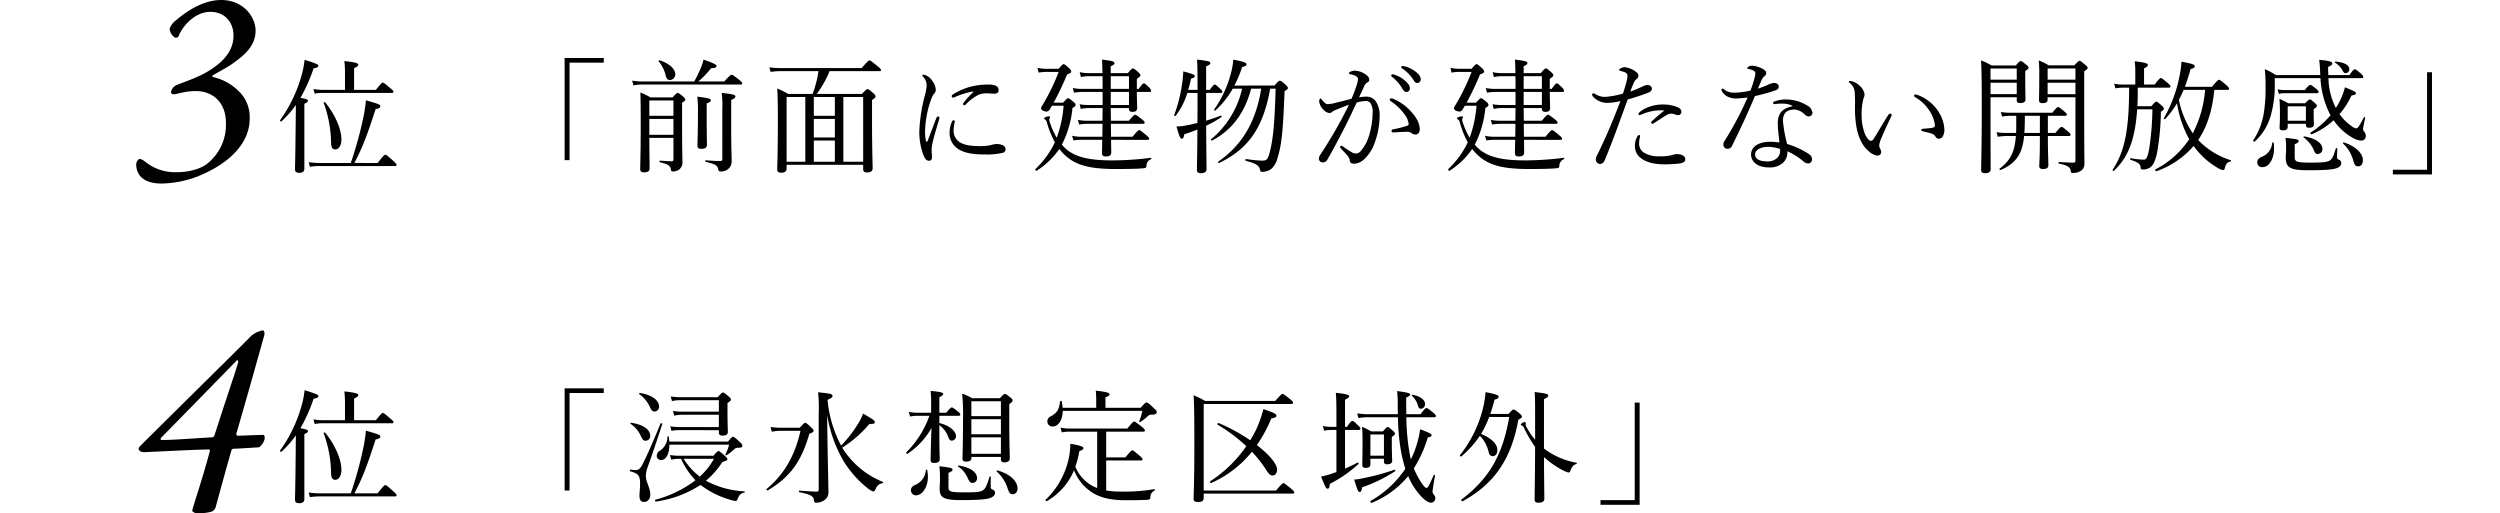 <svg xmlns="http://www.w3.org/2000/svg" width="705" height="144.771" viewBox="0 0 705 144.771">
  <g id="_20250124_img3_ranking_pc" data-name="20250124_img3_ranking_pc" transform="translate(-2291 -2014.2)">
    <g id="グループ_44" data-name="グループ 44" transform="translate(12)">
      <g id="グループ_42" data-name="グループ 42">
        <path id="パス_297" data-name="パス 297" d="M60.074,458.865c0,4.636-3.724,7.3-6.916,9.576-1.6,1.065-3.269,1.9-4.94,2.888-.305.153-.608.456-.077.609a14.972,14.972,0,0,1,8.133,5.016,10.106,10.106,0,0,1,2.128,6.84c0,6.156-4.864,12.237-14.745,16.189a29.89,29.89,0,0,1-10.108,1.976c-4.181,0-7.144-1.672-7.144-5.548.151-.684.531-1.292.911-1.368.153-.076.76.076,1.521.684a13.459,13.459,0,0,0,8.892,3.04c2.964,0,6.536-.684,8.741-2.432a13.994,13.994,0,0,0,5.244-11.4c0-6.384-4.257-9.044-8.361-9.044a16.517,16.517,0,0,0-4.1.456c-.608.076-1.748.456-2.2.456-.532,0-.836-.3-.836-.608a2.715,2.715,0,0,1,1.52-1.976c1.14-.532,4.332-1.52,7.524-3.117,6.156-3.268,8.589-6.916,8.589-10.868,0-3.648-2.356-6.688-6.537-6.688-4.256,0-7.752,3.8-8.968,6.916a1.023,1.023,0,0,1-.912.38,3.239,3.239,0,0,1-1.6-2.584,5.217,5.217,0,0,1,1.824-2.356c2.128-1.825,7.144-5.7,12.692-5.7,6.385,0,9.729,4.865,9.729,8.665" transform="translate(2291 1564)"/>
        <path id="パス_298" data-name="パス 298" d="M73.83,497.721c0,.833-.451,1.215-1.458,1.215-.9,0-1.18-.312-1.18-1.076,0-.729.1-3.194.173-11.282.035-2.291.035-4.548.07-6.769a28.653,28.653,0,0,1-4.062,4.616c-.138.139-.52-.173-.382-.347A40.317,40.317,0,0,0,73,471.616a26.425,26.425,0,0,0,.9-4.548c3.228,1.007,3.887,1.32,3.887,1.667,0,.382-.382.59-1.353.729a45.446,45.446,0,0,1-3.715,8.331c1.805.347,2.118.486,2.118.833,0,.243-.174.452-1.007.833Zm20.655-1.562c1.7-2.153,1.944-2.326,2.152-2.326.278,0,.521.173,2.222,1.7.8.729.972.937.972,1.145,0,.243-.105.347-.451.347H78.03a17.565,17.565,0,0,0-2.638.209l-.347-1.319a18.367,18.367,0,0,0,2.916.243h8.956A105.452,105.452,0,0,0,90.7,482.134c.243-1.458.416-2.707.486-3.645,3.679,1.042,4.061,1.216,4.061,1.632,0,.451-.277.625-1.319.833-2.291,7.047-3.541,10.553-6,15.2ZM94,475.539c1.492-1.875,1.736-2.048,1.944-2.048.243,0,.486.173,2.117,1.562.729.59.9.8.9,1.007s-.1.347-.452.347H79.072a10.711,10.711,0,0,0-2.326.208L76.4,475.3a15.03,15.03,0,0,0,2.673.243h6.213v-4.513a28.9,28.9,0,0,0-.173-3.61c3.506.381,3.923.659,3.923,1.076,0,.243-.278.521-1.181.937v6.11ZM81.363,490.4a33.978,33.978,0,0,0-2.083-11.178c-.069-.173.312-.312.416-.173,2.813,3.436,4.583,7.6,4.583,10.483,0,1.632-.694,2.812-1.736,2.812-.8,0-1.145-.521-1.18-1.944" transform="translate(2291 1564)"/>
        <path id="パス_299" data-name="パス 299" d="M158.26,467.867h-9.65V495.36h-1.389V466.548H158.26Z" transform="translate(2291 1564)"/>
        <path id="パス_300" data-name="パス 300" d="M192.249,473.178c1.6-1.771,1.875-1.909,2.083-1.909s.486.138,2.083,1.423c.729.59.9.8.9,1.006,0,.244-.1.348-.451.348H169.13a10.645,10.645,0,0,0-2.5.243l-.347-1.354a16.456,16.456,0,0,0,2.812.243h14.684a37.751,37.751,0,0,0,1.944-4.062,10.4,10.4,0,0,0,.659-2.117c2.43.833,3.68,1.423,3.68,1.77,0,.451-.416.625-1.527.66a26.783,26.783,0,0,1-3.611,3.749Zm-21.141,15.9c.035,4.929.07,7.047.07,8.609,0,.763-.486,1.111-1.493,1.111-.833,0-1.145-.278-1.145-.937,0-1.632.138-4.27.138-11.734,0-5.138,0-7.463-.1-9.824a15.058,15.058,0,0,1,2.812,1.354h6.283c1.042-1.111,1.215-1.25,1.423-1.25.244,0,.452.139,1.528,1.007.486.451.625.659.625.868,0,.243-.174.416-.9.9V483.7c0,9.755.1,11.074.1,12.185a2.422,2.422,0,0,1-.937,2.117,3.017,3.017,0,0,1-1.805.555c-.347,0-.451-.138-.521-.589-.174-.938-.521-1.424-3.089-2.014-.174-.035-.174-.451,0-.451,1.666.1,2.6.174,3.332.174.347,0,.486-.174.486-.625v-5.971Zm6.8-10.553h-6.8v4.339h6.8Zm-6.8,9.685h6.8V483.73h-6.8Zm4.617-16.7a9.391,9.391,0,0,0-1.978-3.991c-.1-.139.1-.382.277-.313,2.777.9,4.409,2.465,4.409,3.957a1.575,1.575,0,0,1-1.493,1.6c-.66,0-.972-.312-1.215-1.25m11.56,10.831c0,5.208.069,7.846.069,8.644,0,.833-.52,1.18-1.562,1.18-.868,0-1.111-.208-1.111-1.041,0-.764.139-3.333.139-9.026a37.656,37.656,0,0,0-.173-4.652c3.263.417,3.818.591,3.818,1.042,0,.278-.277.521-1.18.9Zm6.908,4.166c0,4.929.139,7.637.139,9.234a2.725,2.725,0,0,1-.868,2.013,3.077,3.077,0,0,1-2.187.8c-.556,0-.625-.1-.764-.729-.174-.867-.659-1.353-3.506-1.978-.173-.035-.173-.451,0-.451,1.84.138,3.124.208,3.957.208.591,0,.729-.139.729-.625V481.092a29.642,29.642,0,0,0-.173-4.686c3.471.382,3.853.521,3.853,1.041,0,.313-.243.556-1.18.938Z" transform="translate(2291 1564)"/>
        <path id="パス_301" data-name="パス 301" d="M209.819,496.679v1.007c0,.833-.451,1.215-1.527,1.215-.8,0-1.111-.312-1.111-.972,0-1.423.173-4.166.173-13.816,0-4.721-.034-6.422-.173-8.956a25,25,0,0,1,3.055,1.527h6.908a29.13,29.13,0,0,0,1.666-6.422H208.257a20.551,20.551,0,0,0-2.951.209l-.347-1.285a21.976,21.976,0,0,0,3.333.208h22.7c1.735-2.013,1.978-2.152,2.186-2.152.243,0,.486.139,2.257,1.6.833.659,1.007.9,1.007,1.111s-.139.312-.487.312H221.934a28.5,28.5,0,0,1-3.61,6.422h12.74c1.181-1.25,1.353-1.354,1.562-1.354.243,0,.416.07,1.6,1.111.555.451.659.695.659.9,0,.312-.1.521-.971,1.041v5.242c0,8.748.173,12.74.173,13.99,0,.8-.521,1.214-1.528,1.214-.833,0-1.145-.277-1.145-.971v-1.181Zm5.277-19.127H209.82v18.259H215.1Zm2.4,5.311h5.936v-5.311h-5.936Zm0,6.11h5.936v-5.242h-5.936Zm0,6.838h5.936V489.84h-5.936Zm8.331,0h5.588V477.552h-5.588Z" transform="translate(2291 1564)"/>
        <path id="パス_302" data-name="パス 302" d="M252.521,483.037a.445.445,0,0,1,.417.382,1.575,1.575,0,0,1-.07.347c-.833,2.777-1.493,4.964-1.8,6.318a10.537,10.537,0,0,0-.347,2.222c0,.624.1,1.77.1,2.256,0,.694-.381.972-.834.972-.624,0-1.076-.382-1.6-1.632a18.988,18.988,0,0,1-1.146-6.561,46.032,46.032,0,0,1,1.563-10.205,14.809,14.809,0,0,0,.52-2.847,3.536,3.536,0,0,0-1.041-2.465.466.466,0,0,1-.174-.347c0-.139.139-.243.313-.243a3.929,3.929,0,0,1,2.534,1.84,4.45,4.45,0,0,1,.938,2.395,1.532,1.532,0,0,1-.487,1.146,5.413,5.413,0,0,0-.8,1.527,28.49,28.49,0,0,0-1.735,8.957,11.607,11.607,0,0,0,.243,2.811c.034.174.139.243.243.243.07,0,.173-.069.243-.243.8-2.048,1.631-4.3,2.464-6.456.1-.313.279-.417.452-.417m3.958,1.423c.138-.243.243-.347.416-.347.209,0,.381.1.381.312a11.685,11.685,0,0,0-.346,2.291,3.926,3.926,0,0,0,1.284,3.264c1.423,1.215,3.923,1.423,5.936,1.423a16.294,16.294,0,0,0,2.464-.139,9.937,9.937,0,0,0,1.286-.278,5.483,5.483,0,0,1,1.318-.173,5.1,5.1,0,0,1,1.424.277,1.364,1.364,0,0,1,.937,1.181,1.037,1.037,0,0,1-.868,1.041,19.313,19.313,0,0,1-4.825.452c-2.881,0-6.283-.209-8.366-2.083a5.3,5.3,0,0,1-1.736-4.062,7.765,7.765,0,0,1,.7-3.159m5.692-8.435a23.725,23.725,0,0,0-4.859,1.527,1.5,1.5,0,0,1-.521.174.393.393,0,0,1-.417-.382c0-.243.139-.382.417-.555a18.371,18.371,0,0,1,4.686-2.083,19.878,19.878,0,0,1,5.242-.66c2.4,0,2.881.764,2.881,1.527,0,.869-.486,1.042-1.388,1.042-.486,0-1.424-.1-1.979-.1a5.935,5.935,0,0,0-2.222.382,13.8,13.8,0,0,0-3.68,2.777.529.529,0,0,1-.416.208.408.408,0,0,1-.348-.312.646.646,0,0,1,.209-.452,28.554,28.554,0,0,1,2.638-2.916c.105-.1.069-.243-.243-.173" transform="translate(2291 1564)"/>
        <path id="パス_303" data-name="パス 303" d="M287.8,479.149c1.007-1.111,1.215-1.25,1.423-1.25s.417.139,1.528,1.042c.486.382.555.659.555.867,0,.278-.208.486-.868.833a28.562,28.562,0,0,1-2.985,10.345,10.1,10.1,0,0,0,1.632,1.6c2.4,1.8,5.8,2.846,12.6,2.846a88.267,88.267,0,0,0,10.865-.729c.173-.034.173.278.035.382a2.032,2.032,0,0,0-1.285,1.91c-.034.451-.173.59-.868.659-1.8.174-5.241.209-7.775.209-7.777,0-11.387-1.25-14.129-3.715a12.132,12.132,0,0,1-1.8-1.944,22.134,22.134,0,0,1-6.387,6.145c-.208.138-.521-.313-.347-.486a25.435,25.435,0,0,0,5.484-7.534,25.86,25.86,0,0,1-2.256-5.623,1.371,1.371,0,0,0-.451-.764c-.209-.138-.347-.312-.347-.416,0-.209.971-.521,1.388-.521.208,0,.313.1.313.243s-.243.486-.243.694a5.506,5.506,0,0,0,.381,1.354,20.91,20.91,0,0,0,1.736,3.749,34.2,34.2,0,0,0,1.944-9.026h-3.3c-.174.313-.382.625-.555.938-.313.52-.521.694-.937.694-.694,0-1.562-.382-1.562-.9a1.48,1.48,0,0,1,.312-.763,60.076,60.076,0,0,0,4.651-9.511h-3.193a12.074,12.074,0,0,0-2.465.208l-.312-1.354a12.807,12.807,0,0,0,2.742.277h3.194c1.006-1.145,1.215-1.319,1.423-1.319.243,0,.417.139,1.563,1.146.485.521.589.729.589.937,0,.278-.208.452-1.18.834a80.643,80.643,0,0,1-3.783,7.949Zm13.434,1.527c0,.59.035,2.187.035,3.576h5.069c1.284-1.528,1.561-1.7,1.77-1.7s.485.173,1.909,1.284c.625.486.764.7.764.937s-.105.347-.451.347h-9.061c0,.869,0,1.736.035,2.639v1.006h6.075c1.388-1.7,1.666-1.874,1.875-1.874s.485.173,1.978,1.423c.694.555.833.764.833.972,0,.243-.1.347-.451.347H301.333c0,1.805.036,2.951.036,3.541,0,.8-.487,1.146-1.458,1.146-.9,0-1.146-.244-1.146-1.077,0-.52.034-1.6.069-3.61H293a12.966,12.966,0,0,0-2.291.174l-.381-1.319a11.985,11.985,0,0,0,2.637.277h5.9c0-1.214.035-2.43.035-3.645h-4.409a12.16,12.16,0,0,0-2.153.209l-.382-1.319a13.878,13.878,0,0,0,2.535.243H298.9c0-1.6.034-2.6.034-3.576h-3.957a9.785,9.785,0,0,0-2.187.243l-.347-1.319a13.287,13.287,0,0,0,2.465.208h4.026v-3.679h-5.623a14.988,14.988,0,0,0-2.431.208l-.346-1.319a13.09,13.09,0,0,0,2.777.243h5.623c0-1.181,0-2.395-.034-3.576h-3.819a10.861,10.861,0,0,0-2.256.244l-.347-1.389a10.467,10.467,0,0,0,2.568.278H298.9c-.035-1.8-.07-2.847-.139-3.819,3.02.382,3.506.521,3.506,1.041,0,.243-.1.417-1.042.833v1.945h4.825c1.007-1.181,1.216-1.32,1.424-1.32.243,0,.451.1,1.458,1.007.556.486.659.729.659.937s-.1.347-1.007,1.007v2.812h.556c.972-1.389,1.25-1.562,1.458-1.562s.417.173,1.458,1.18a1.51,1.51,0,0,1,.556.937c0,.209-.105.313-.451.313h-3.577c.036,2.673.1,4.027.1,4.478,0,.8-.451,1.145-1.284,1.145-.764,0-1.042-.278-1.042-.972v-.1Zm5.138-8.991h-5.138v3.576h5.138Zm0,4.444h-5.138v3.68h5.138Z" transform="translate(2291 1564)"/>
        <path id="パス_304" data-name="パス 304" d="M328.137,484.218c1.423-.417,2.812-.9,4.131-1.424.208-.069.313.347.139.451a28.085,28.085,0,0,1-4.27,2.4c.036,7.324.105,10.83.105,12.149,0,.834-.486,1.25-1.6,1.25-.834,0-1.111-.312-1.111-.972,0-1.249.1-4.478.139-11.351-1.18.486-2.4.937-3.714,1.354-.139.972-.348,1.25-.66,1.25-.416,0-.729-.556-1.528-3.472a13.755,13.755,0,0,0,2.326-.208c1.146-.209,2.361-.452,3.576-.764.035-2.326.035-5,.035-8.088v-.382h-2.882a20.309,20.309,0,0,1-3.263,6.422c-.138.173-.52.035-.451-.173a40.628,40.628,0,0,0,2.222-8.679,30.331,30.331,0,0,0,.346-3.645c2.4.625,3.264.937,3.264,1.354,0,.278-.209.451-1.076.694-.209,1.042-.486,2.118-.8,3.159h2.639c0-5.728-.035-7.186-.139-8.54,3.437.417,3.749.556,3.749,1.007,0,.278-.209.486-1.181.9v6.631h1.007c.972-1.319,1.215-1.493,1.423-1.493s.417.174,1.563,1.215c.416.347.589.59.589.834,0,.208-.1.312-.451.312h-4.131Zm19.267-9.894c1.076-1.215,1.284-1.354,1.492-1.354.243,0,.521.1,1.632,1.111.556.521.659.729.659.972,0,.208-.138.347-.937.868-.416,10.414-.729,15.066-2.048,18.988a5.7,5.7,0,0,1-1.7,2.916,4.138,4.138,0,0,1-2.569.833c-.417,0-.486-.1-.625-.625-.243-1.11-1.007-1.7-3.957-2.464-.243-.07-.174-.556.07-.521a36.963,36.963,0,0,0,4.443.451c1.389,0,1.7-.347,2.256-2.6,1.007-3.819,1.389-9.547,1.6-17.7h-1.528c-2.013,11.351-6.352,17.079-14.406,20.967-.173.1-.416-.278-.242-.382,6.283-4.339,10.552-10.657,12.115-20.585h-2.847c-1.736,6.769-5.416,11.733-11.039,14.649-.138.069-.417-.243-.278-.347a25.948,25.948,0,0,0,8.783-14.3h-2.639a25.266,25.266,0,0,1-4.928,6.179c-.14.1-.417-.173-.313-.313a31.123,31.123,0,0,0,4.616-9.823,18.882,18.882,0,0,0,.764-4.236c2.882.556,3.749.868,3.749,1.32,0,.312-.208.555-1.249.763a31.271,31.271,0,0,1-2.187,5.242Z" transform="translate(2291 1564)"/>
        <path id="パス_305" data-name="パス 305" d="M373.3,477.448a3.215,3.215,0,0,1,2.742,1.423A7.243,7.243,0,0,1,377.054,483a22.33,22.33,0,0,1-1.353,7.359,11.376,11.376,0,0,1-2.708,4.444,4.575,4.575,0,0,1-3.09,1.562c-.8,0-1.146-.208-1.284-.9a2.29,2.29,0,0,0-.521-1.249c-.555-.66-1.18-1.319-2.013-2.187a.469.469,0,0,1-.174-.347c0-.139.174-.382.347-.382a.631.631,0,0,1,.382.173c1.007.7,1.84,1.25,2.742,1.771a2.28,2.28,0,0,0,1.007.243,1.8,1.8,0,0,0,1.32-.66,11.98,11.98,0,0,0,2.464-4.721,23.06,23.06,0,0,0,.9-5.9,4.722,4.722,0,0,0-.591-2.916,1.593,1.593,0,0,0-1.492-.59,9.933,9.933,0,0,0-2.4.416c-1.076,2.222-2.048,4.409-3.089,6.422-1.8,3.507-3.367,6.561-5.242,9.755a1.3,1.3,0,0,1-1.215.694,1.03,1.03,0,0,1-1.111-.972,2.152,2.152,0,0,1,.451-1.284c2.049-3.09,3.923-6.214,5.659-9.408.9-1.7,1.666-3.124,2.361-4.582-1.284.452-2.639,1.007-3.646,1.424a3.816,3.816,0,0,0-1.007.52,1.257,1.257,0,0,1-.867.382,2.331,2.331,0,0,1-1.562-.833,3.889,3.889,0,0,1-1.32-2.43c0-.382.174-.833.348-.833.139,0,.208.069.382.312.625.8,1.145,1.285,1.7,1.285a10.616,10.616,0,0,0,2.5-.452c1.215-.277,2.534-.625,4.2-1.076a38.594,38.594,0,0,0,1.563-4.2,3.988,3.988,0,0,0,.243-1.354c0-.312-.069-.486-.522-.8a4.854,4.854,0,0,0-1.527-.521c-.347-.07-.485-.139-.485-.312s.208-.313.451-.452a3.023,3.023,0,0,1,1.25-.277,5.645,5.645,0,0,1,3.471,1.458,1.445,1.445,0,0,1,.555,1.145c0,.347-.208.59-.659.8a2.37,2.37,0,0,0-.834,1.11c-.416.937-.9,1.944-1.388,3.02a10.862,10.862,0,0,1,2.048-.208m13.817,10.692a1.594,1.594,0,0,1-1.007-.382,1.958,1.958,0,0,0-1.285-.382c-1.111,0-2.326.069-3.922.174a.431.431,0,0,1-.487-.451c0-.209.105-.347.382-.417a30.067,30.067,0,0,0,3.888-.972c.417-.139.556-.243.556-.625a5.64,5.64,0,0,0-1.181-2.673,14.891,14.891,0,0,0-3.818-3.645.717.717,0,0,1-.347-.486c0-.173.208-.347.52-.347a.631.631,0,0,1,.313.07,13.73,13.73,0,0,1,4.859,3.3c1.458,1.528,2.778,3.333,2.778,5.346,0,1.042-.59,1.493-1.249,1.493m-5.868-16.871a7.824,7.824,0,0,1,3.021,1.736c.833.729,1.318,1.354,1.318,2.083a.965.965,0,0,1-.971,1.041q-.677,0-1.146-.937a12.009,12.009,0,0,0-2.916-3.333.537.537,0,0,1-.243-.347.358.358,0,0,1,.382-.347,1.99,1.99,0,0,1,.555.1m3.021-2.326a8.193,8.193,0,0,1,2.776,1.354c.834.59,1.6,1.389,1.6,2.187a.986.986,0,0,1-.937,1.111c-.452,0-.73-.173-1.112-.833a10.586,10.586,0,0,0-3.193-3.263.419.419,0,0,1-.243-.348.348.348,0,0,1,.347-.347,4.585,4.585,0,0,1,.764.139" transform="translate(2291 1564)"/>
        <path id="パス_306" data-name="パス 306" d="M404.24,479.149c1.007-1.111,1.215-1.25,1.423-1.25s.417.139,1.527,1.042c.486.382.556.659.556.867,0,.278-.208.486-.869.833a28.542,28.542,0,0,1-2.985,10.345,10.136,10.136,0,0,0,1.632,1.6c2.4,1.8,5.8,2.846,12.6,2.846a88.3,88.3,0,0,0,10.866-.729c.173-.034.173.278.034.382a2.029,2.029,0,0,0-1.284,1.91c-.035.451-.174.59-.868.659-1.8.174-5.242.209-7.776.209-7.776,0-11.386-1.25-14.129-3.715a12.081,12.081,0,0,1-1.8-1.944,22.151,22.151,0,0,1-6.388,6.145c-.208.138-.521-.313-.347-.486a25.439,25.439,0,0,0,5.485-7.534,25.811,25.811,0,0,1-2.256-5.623,1.377,1.377,0,0,0-.451-.764c-.209-.138-.348-.312-.348-.416,0-.209.972-.521,1.389-.521.208,0,.312.1.312.243s-.243.486-.243.694a5.525,5.525,0,0,0,.382,1.354,20.84,20.84,0,0,0,1.735,3.749,34.119,34.119,0,0,0,1.944-9.026h-3.3c-.174.313-.382.625-.556.938-.313.52-.521.694-.937.694-.694,0-1.562-.382-1.562-.9a1.48,1.48,0,0,1,.312-.763,60.166,60.166,0,0,0,4.652-9.511H399.8a12.056,12.056,0,0,0-2.464.208l-.313-1.354a12.821,12.821,0,0,0,2.742.277h3.2c1.005-1.145,1.214-1.319,1.422-1.319.244,0,.417.139,1.563,1.146.485.521.59.729.59.937,0,.278-.208.452-1.181.834a80.414,80.414,0,0,1-3.783,7.949Zm13.433,1.527c0,.59.035,2.187.035,3.576h5.069c1.284-1.528,1.561-1.7,1.77-1.7s.486.173,1.91,1.284c.625.486.763.7.763.937s-.1.347-.451.347h-9.061c0,.869,0,1.736.036,2.639v1.006h6.074c1.389-1.7,1.667-1.874,1.875-1.874s.485.173,1.978,1.423c.7.555.833.764.833.972,0,.243-.1.347-.451.347H417.778c0,1.805.035,2.951.035,3.541,0,.8-.486,1.146-1.458,1.146-.9,0-1.146-.244-1.146-1.077,0-.52.035-1.6.07-3.61h-5.832a12.958,12.958,0,0,0-2.291.174l-.382-1.319a11.987,11.987,0,0,0,2.638.277h5.9c0-1.214.035-2.43.035-3.645h-4.409a12.149,12.149,0,0,0-2.152.209l-.382-1.319a13.876,13.876,0,0,0,2.534.243h4.409c0-1.6.034-2.6.034-3.576h-3.957a9.77,9.77,0,0,0-2.186.243l-.348-1.319a13.28,13.28,0,0,0,2.465.208h4.026v-3.679h-5.623a14.966,14.966,0,0,0-2.43.208l-.347-1.319a13.1,13.1,0,0,0,2.777.243h5.623c0-1.181,0-2.395-.034-3.576H411.53a10.864,10.864,0,0,0-2.257.244l-.347-1.389a10.474,10.474,0,0,0,2.569.278h3.853c-.035-1.8-.069-2.847-.139-3.819,3.02.382,3.506.521,3.506,1.041,0,.243-.1.417-1.042.833v1.945H422.5c1.006-1.181,1.215-1.32,1.423-1.32.244,0,.452.1,1.458,1.007.556.486.66.729.66.937s-.1.347-1.007,1.007v2.812h.555c.972-1.389,1.25-1.562,1.458-1.562s.417.173,1.458,1.18a1.51,1.51,0,0,1,.556.937c0,.209-.1.313-.451.313h-3.576c.035,2.673.1,4.027.1,4.478,0,.8-.451,1.145-1.284,1.145-.764,0-1.042-.278-1.042-.972v-.1Zm5.138-8.991h-5.138v3.576h5.138Zm0,4.444h-5.138v3.68h5.138Z" transform="translate(2291 1564)"/>
        <path id="パス_307" data-name="パス 307" d="M451.314,474.532a4.3,4.3,0,0,1,1.25-.382c.556,0,1.25.347,1.25,1.006.035.59-.347.938-1.111,1.215a57.576,57.576,0,0,1-5.693,1.875c-2.082,5.693-4.1,11.42-6.422,17.01-.347.867-.867,1.18-1.423,1.18a1.245,1.245,0,0,1-.8-.382,1.611,1.611,0,0,1-.346-.937,3.264,3.264,0,0,1,.451-1.319c2.429-4.93,4.478-9.824,6.491-15.1a18.012,18.012,0,0,1-3.68.521,5.556,5.556,0,0,1-3.367-1.146c-.556-.451-.937-.833-.937-1.215a.372.372,0,0,1,.312-.347.926.926,0,0,1,.522.173,4.948,4.948,0,0,0,2.95.834,24.071,24.071,0,0,0,4.929-.938c.416-1.354.729-2.36.972-3.3a6.188,6.188,0,0,0,.277-1.7.981.981,0,0,0-.624-.938,5.878,5.878,0,0,0-1.388-.451c-.243-.069-.313-.174-.313-.312,0-.174.173-.278.313-.347a2.573,2.573,0,0,1,1.318-.382,6.586,6.586,0,0,1,3.125,1.319c.59.451.659.764.659,1.076a1.04,1.04,0,0,1-.451.868,3.092,3.092,0,0,0-1.007,1.527,18.772,18.772,0,0,0-.8,2.083,34.873,34.873,0,0,0,3.54-1.492m-1.7,14.371c.209-.382.417-.625.625-.625a.269.269,0,0,1,.279.243,3.108,3.108,0,0,1-.105.556,6.24,6.24,0,0,0-.174,1.6,2.978,2.978,0,0,0,1.146,2.43,7.749,7.749,0,0,0,4.513,1.181,13.85,13.85,0,0,0,3.61-.348,4.2,4.2,0,0,1,1.458-.277,3.532,3.532,0,0,1,1.562.347,1.25,1.25,0,0,1,.729,1.18c0,.66-.659.972-1.84,1.145-.936.105-2.568.209-3.749.209-2.325.035-4.964-.313-6.769-1.631a4.129,4.129,0,0,1-1.839-3.611,4.888,4.888,0,0,1,.554-2.395m5.555-7.533a13.317,13.317,0,0,0-4.408,1.18,1.581,1.581,0,0,1-.382.105.344.344,0,0,1-.348-.278.546.546,0,0,1,.243-.451A8,8,0,0,1,452.6,480.5a11.453,11.453,0,0,1,4.234-.833,10.545,10.545,0,0,1,4.062.694c.8.347,1.25.66,1.25,1.424a.87.87,0,0,1-.972.868,2.111,2.111,0,0,1-.8-.174,3.373,3.373,0,0,0-1.11-.243,2.821,2.821,0,0,0-1.424.486c-.868.521-2.222,1.458-3.4,2.187a.912.912,0,0,1-.521.208c-.1,0-.312-.243-.312-.382a.609.609,0,0,1,.243-.382c.8-.729,1.978-1.805,3.3-2.811.138-.105.1-.209-.1-.209a18.154,18.154,0,0,0-1.875.035" transform="translate(2291 1564)"/>
        <path id="パス_308" data-name="パス 308" d="M477.7,477.968a5.173,5.173,0,0,1-2.429-.485,3.812,3.812,0,0,1-1.737-1.667.69.69,0,0,1-.069-.347.331.331,0,0,1,.278-.278.529.529,0,0,1,.416.209,4.453,4.453,0,0,0,2.916.937,22.115,22.115,0,0,0,4.548-.59,31.209,31.209,0,0,0,1.18-3.645,4.959,4.959,0,0,0,.209-1.215.911.911,0,0,0-.66-.833,7.341,7.341,0,0,0-1.423-.452c-.139-.034-.209-.069-.209-.173,0-.139.139-.278.278-.382a2.081,2.081,0,0,1,1.284-.312,7.4,7.4,0,0,1,2.951.972c.521.347.833.59.833,1.111a1.058,1.058,0,0,1-.555.9,3.856,3.856,0,0,0-.938,1.527c-.243.521-.555,1.25-.833,1.944a21.779,21.779,0,0,0,2.812-1.076,4.725,4.725,0,0,1,1.667-.521c.9,0,1.388.452,1.388,1.042s-.347.868-1.285,1.18c-1.214.417-3.332,1.007-5.45,1.493-2.013,4.894-4.1,9.268-6.387,13.92a1.389,1.389,0,0,1-1.25.937,1.179,1.179,0,0,1-1.25-1.249,1.927,1.927,0,0,1,.453-1.146,93.5,93.5,0,0,0,6.386-12.08,29.879,29.879,0,0,1-3.124.277m15.76,2.048a6.866,6.866,0,0,0-3.055-.59,11.439,11.439,0,0,0-1.631.1,2.471,2.471,0,0,1-.452.035.353.353,0,0,1-.312-.382c0-.138.139-.278.348-.347a9.246,9.246,0,0,1,3.228-.59,11.7,11.7,0,0,1,5.971,1.666,2.838,2.838,0,0,1,1.561,2.049,1.051,1.051,0,0,1-1.041,1.076,1.674,1.674,0,0,1-1.041-.452,4.728,4.728,0,0,0-2.882-1.493c-1.666,0-3.367.487-3.367,3.229a39.669,39.669,0,0,0,1.181,6.492,23.005,23.005,0,0,1,6.317,2.95,1.674,1.674,0,0,1,.7,1.354,1.1,1.1,0,0,1-1.146,1.18,2.009,2.009,0,0,1-1.284-.59,18.561,18.561,0,0,0-4.513-2.846,4.021,4.021,0,0,1-1.319,3.332,5.622,5.622,0,0,1-4.062,1.215c-2.846,0-4.86-1.458-4.86-3.645,0-2.256,2.292-3.575,5.277-3.575a15.323,15.323,0,0,1,2.707.208c-.138-1.8-.451-3.68-.451-5.381,0-3.228,1.666-4.3,4.131-4.86Zm-6.873,11.6c-1.944,0-3.646.764-3.646,2.187,0,1.041.973,1.909,3.369,1.909a3.886,3.886,0,0,0,2.742-.868,2.707,2.707,0,0,0,.936-2.117,3.061,3.061,0,0,0-.034-.521,10.714,10.714,0,0,0-3.367-.59" transform="translate(2291 1564)"/>
        <path id="パス_309" data-name="パス 309" d="M514.885,492.756c-1.6-1.319-2.811-3.679-3.367-6.734a32.1,32.1,0,0,1-.416-5.763,37.652,37.652,0,0,0-.1-4.409,3.657,3.657,0,0,0-1.389-2.256c-.208-.173-.243-.243-.243-.347,0-.173.278-.208.556-.208a4.607,4.607,0,0,1,2.256,1.145,3.985,3.985,0,0,1,1.631,2.708,3.177,3.177,0,0,1-.311,1.076,17.763,17.763,0,0,0-.522,4.964,14.581,14.581,0,0,0,.833,4.791c.625,1.562,1.32,2.187,1.806,2.187.277,0,.52-.174.833-.66,1.041-1.7,2.534-4.235,3.992-6.561a.929.929,0,0,1,.59-.451.48.48,0,0,1,.417.382,1.121,1.121,0,0,1-.139.451c-1.076,2.222-2.326,4.964-2.882,6.387a5.182,5.182,0,0,0-.485,1.7,1.749,1.749,0,0,0,.208.868,2.489,2.489,0,0,1,.347,1.007c.035.555-.347,1.041-1.146,1.041a4.667,4.667,0,0,1-2.465-1.319m16.351-14.51a11.421,11.421,0,0,1,3.784,4.062,9.681,9.681,0,0,1,1.284,4.408,3.36,3.36,0,0,1-.52,2.048,1.311,1.311,0,0,1-1.007.556,1.026,1.026,0,0,1-.937-.556,2.228,2.228,0,0,0-1.354-.972c-.591-.173-1.319-.347-2.152-.555-.417-.1-.556-.209-.556-.451,0-.174.277-.244.625-.278.972-.1,1.77-.139,2.534-.278.521-.1.7-.278.7-.8a9.532,9.532,0,0,0-1.737-4.3,11.693,11.693,0,0,0-3.818-3.506c-.208-.139-.313-.243-.313-.486,0-.174.139-.312.382-.312a9.351,9.351,0,0,1,3.09,1.423" transform="translate(2291 1564)"/>
        <path id="パス_310" data-name="パス 310" d="M549.327,480.433c0,11.247.034,14.719.034,17.5,0,.729-.521,1.111-1.562,1.111-.8,0-1.111-.278-1.111-.972,0-2.257.174-6.909.174-17.565,0-6.631-.035-10.067-.208-13.261a16.61,16.61,0,0,1,2.95,1.423h6.839c1.007-1.145,1.18-1.25,1.389-1.25.243,0,.451.1,1.561,1.042.522.416.66.59.66.8,0,.278-.174.487-.937.972v1.979c0,3.749.069,5.485.069,6.04,0,.7-.52,1.007-1.492,1.007-.73,0-.973-.243-.973-.868v-.764h-7.393Zm7.393-10.9h-7.394v3.125h7.394Zm-7.393,7.221h7.394v-3.229h-7.394ZM565.5,489.181c0,3.472.139,6.665.139,7.637,0,.729-.52,1.042-1.458,1.042-.8,0-1.111-.209-1.111-.868,0-.59.174-2.708.174-6.561v-1.875H558.8c-.486,5.068-2.291,7.707-6.595,9.581-.208.07-.487-.243-.313-.382,3.055-2.326,4.27-4.721,4.582-9.2h-2.533a18.683,18.683,0,0,0-2.569.208l-.347-1.284a17.372,17.372,0,0,0,2.846.208h2.673c.035-.833.035-1.736.035-2.707v-2.118h-1.771a13.816,13.816,0,0,0-2.222.209l-.346-1.285a16.5,16.5,0,0,0,2.5.208h12.01c1.181-1.458,1.424-1.6,1.667-1.6.208,0,.452.139,1.736,1.25.52.451.694.66.694.868,0,.243-.139.347-.451.347h-4.9v4.825h2.118c1.284-1.527,1.527-1.7,1.735-1.7.278,0,.521.173,1.806,1.284.555.486.728.694.728.937s-.1.347-.451.347H565.5Zm-6.492-6.318c0,2.083-.034,3.61-.138,4.825h4.374v-4.825Zm6.423-4.617c0,.7-.452,1.041-1.389,1.041-.729,0-1.042-.242-1.042-.867,0-.972.07-2.326.07-6.527a44.342,44.342,0,0,0-.139-4.651,17.567,17.567,0,0,1,2.812,1.389h7.22c1.076-1.146,1.25-1.285,1.458-1.285.243,0,.417.139,1.6,1.111.556.451.694.66.694.868,0,.277-.173.486-.971.937v7.567c0,16.386.069,17.392.069,18.434a2.359,2.359,0,0,1-1.11,2.187,3.953,3.953,0,0,1-2.083.521c-.521,0-.591-.07-.7-.66-.138-.972-.833-1.458-3.3-1.979-.173-.035-.173-.451,0-.451,2.048.139,3.02.173,4.1.173.417,0,.556-.139.556-.59V477.621h-7.845Zm7.845-8.748h-7.845v3.159h7.845Zm-7.845,7.256h7.845v-3.229h-7.845Z" transform="translate(2291 1564)"/>
        <path id="パス_311" data-name="パス 311" d="M590.675,481.023c-.556,8.505-2.5,13.538-6.562,17.357-.138.138-.451-.139-.346-.313,3.436-5.241,4.617-11.143,4.651-23.154h-1.561a13.773,13.773,0,0,0-2.291.208l-.382-1.318a12.346,12.346,0,0,0,2.673.242h3.3v-3.818a20.152,20.152,0,0,0-.173-2.742c3.367.382,3.713.659,3.713,1.041,0,.278-.208.555-1.076.937v4.582H595.6c1.318-1.666,1.561-1.84,1.769-1.84.243,0,.452.174,1.875,1.354.659.556.833.833.833,1.042s-.139.312-.486.312h-8.747v1.423c0,1.354-.035,2.6-.1,3.819h3.923c1.007-1.145,1.18-1.284,1.423-1.284s.417.139,1.493,1.076c.521.451.625.729.625.937s-.14.382-.834.833a72.257,72.257,0,0,1-1.11,11.734c-.487,2.047-1.007,3.3-1.909,3.957a3.575,3.575,0,0,1-2.083.59c-.452,0-.59-.1-.625-.556-.07-.971-.59-1.457-2.812-2.152-.208-.069-.174-.521.034-.486a21.445,21.445,0,0,0,3.68.417c.764,0,1.076-.8,1.493-2.881a79.885,79.885,0,0,0,.938-11.317Zm21.766-5.485c-.487,4.964-1.7,9.963-4.548,14.128a5.994,5.994,0,0,0,.451.487,21.467,21.467,0,0,0,8.679,5.207.206.206,0,0,1-.036.382c-.9.243-1.249.589-1.561,1.77-.139.521-.243.659-.521.659a4.184,4.184,0,0,1-1.388-.555,21.711,21.711,0,0,1-6.908-6.248,24.9,24.9,0,0,1-10.484,7.116c-.243.1-.486-.417-.278-.521a25.526,25.526,0,0,0,9.512-8.505,30.748,30.748,0,0,1-3.437-10.136,26.55,26.55,0,0,1-3.332,4.444c-.14.138-.486-.07-.382-.244a38.076,38.076,0,0,0,4.27-11.177,27.557,27.557,0,0,0,.694-4.756c3.4.659,3.749.833,3.749,1.353,0,.347-.348.521-1.181.729-.485,1.84-1.041,3.472-1.6,5h7.636c1.494-1.805,1.806-1.978,2.014-1.978s.451.173,1.979,1.458c.66.624.833.867.833,1.076s-.1.312-.452.312Zm-8.644,0c-.417.972-.868,1.909-1.354,2.847a26.186,26.186,0,0,0,3.922,9.407,32.088,32.088,0,0,0,3.472-12.254Z" transform="translate(2291 1564)"/>
        <path id="パス_312" data-name="パス 312" d="M629.49,472.24v1.91a30.469,30.469,0,0,1-1.146,8.644,15.407,15.407,0,0,1-4.478,7.29c-.173.173-.624-.07-.486-.278a19.034,19.034,0,0,0,2.986-7.568,42.036,42.036,0,0,0,.52-7.29,46.788,46.788,0,0,0-.208-5.241,19.466,19.466,0,0,1,3.124,1.666h12.531c-.034-.417-.069-.833-.069-1.25-.069-1.284-.1-1.874-.243-3.055,3.228.313,3.68.59,3.68,1.042,0,.312-.278.59-1.18.972,0,.833.034,1.6.069,2.291h5.936c1.111-1.528,1.285-1.632,1.527-1.632s.417.1,1.737,1.215c.555.521.659.729.659.937,0,.243-.139.347-.486.347h-9.339a19.233,19.233,0,0,0,2.083,8.4,17.624,17.624,0,0,0,1.32-2.36,19.064,19.064,0,0,0,1.25-3.472c2.846,1.181,3.089,1.285,3.089,1.736,0,.278-.313.451-1.249.59a22.2,22.2,0,0,1-3.368,5.242,13.48,13.48,0,0,0,3.368,3.367,2.673,2.673,0,0,0,1.422.66c.279,0,.7-.452,2.084-3.125.069-.138.381,0,.346.174-.346,1.7-.59,2.881-.59,3.194a1.222,1.222,0,0,0,.382.763,1.723,1.723,0,0,1,.382,1.111,1.2,1.2,0,0,1-1.284,1.319,5.3,5.3,0,0,1-2.188-.659,16.086,16.086,0,0,1-5.589-5.069,21.168,21.168,0,0,1-6.178,3.958c-.208.1-.521-.347-.313-.486a23.587,23.587,0,0,0,5.624-4.894c-.174-.348-.347-.66-.52-1.007a25.439,25.439,0,0,1-2.326-9.443Zm-4.93,23.71c0-.729.348-1.111,1.25-1.527a4.571,4.571,0,0,0,2.951-3.958c.034-.173.382-.139.416.035a12.111,12.111,0,0,1,.1,1.562c0,2.812-1.32,5.277-3.264,5.277a1.332,1.332,0,0,1-1.458-1.389m5.729-20.585a8.47,8.47,0,0,0,2.047.243h5.623c1.007-1.319,1.32-1.458,1.529-1.458s.485.139,1.7,1.111c.486.416.66.659.66.868s-.1.347-.451.347h-8.991a6.933,6.933,0,0,0-1.771.208Zm2.845,10.622c0,.66-.416.972-1.353.972-.7,0-.938-.243-.938-.729,0-.416.1-1.249.1-3.818,0-1.771-.035-3.055-.139-4.34a21.1,21.1,0,0,1,2.5,1.25h4.756c.868-.937,1.076-1.076,1.319-1.076s.416.139,1.354.937c.486.451.625.625.625.833,0,.278-.1.452-.9.938v.972c0,2.117.07,3.055.07,3.332,0,.625-.417.972-1.354.972-.66,0-.9-.243-.9-.8v-.313h-5.138Zm1.98,8.505c0,1.354.485,1.562,4.685,1.562,3.3,0,4.791-.139,5.45-.8.625-.556.9-1.423,1.458-3.194.036-.174.417-.139.417.035-.035.763-.069,1.6-.069,2.36,0,.486.139.625.451.764a.964.964,0,0,1,.729,1.007c0,.694-.59,1.25-1.736,1.527-1.18.313-3.193.452-7.393.452-5.242,0-6.526-.625-6.526-3.68,0-.417.1-.9.1-2.569a15.735,15.735,0,0,0-.173-2.881c3.471.382,3.714.486,3.714.9,0,.278-.139.486-1.11.9Zm3.158-14.3h-5.138v4.062h5.138Zm2.083,12.011a8.917,8.917,0,0,0-2.742-3.263c-.1-.07.035-.312.174-.278,3.193.521,5.137,1.909,5.137,3.506a1.35,1.35,0,0,1-1.285,1.458c-.624,0-.833-.243-1.284-1.423m8.3-22.043a6.451,6.451,0,0,0-2.188-2.326c-.1-.07-.034-.278.1-.278,2.465.208,3.957.972,3.957,2.187a1.06,1.06,0,0,1-1.076,1.077c-.382,0-.486-.14-.8-.66m2.95,25.2a10.305,10.305,0,0,0-2.881-4.721c-.1-.1.1-.313.243-.278,3.3,1.041,5.381,3.09,5.381,5,0,1.111-.521,1.736-1.319,1.736-.764,0-1.042-.313-1.424-1.736" transform="translate(2291 1564)"/>
        <path id="パス_313" data-name="パス 313" d="M662.784,498.068h9.65V470.575h1.389v28.812H662.784Z" transform="translate(2291 1564)"/>
      </g>
      <g id="グループ_43" data-name="グループ 43">
        <path id="パス_314" data-name="パス 314" d="M28.684,577.718a1.983,1.983,0,0,1-1.368-.456c-.3-.38-.3-.532.076-1.14,10.261-10.261,28.73-28.35,31.39-31.162a7.241,7.241,0,0,1,3.344-1.6c.3,0,.608.684.38,1.444-2.356,8.437-4.56,16.341-7.828,27.59a.5.5,0,0,0,.3.684c2.737-.076,5.777-.228,7.221-.228.228-.076.456.228.456.988a4.134,4.134,0,0,1-1.6,2.508c-.532,0-5.548.38-6.993.38-.531,0-.759.228-.836.608-1.215,4.18-3.42,12.237-4.408,15.885a1.958,1.958,0,0,1-1.216,1.292,15.8,15.8,0,0,1-4.1.456c-.38,0-1.368-.456-1.292-.836.38-1.6,3.116-9.653,4.94-16.645.152-.38-.076-.532-.38-.532-3.04,0-14.517.608-18.089.76m19.837-4.864c3.269-10.185,5.092-15.429,6.613-20.293.152-.3,0-1.216-.532-.532-6.537,6.688-15.885,16.264-21.206,21.661a.369.369,0,0,0,.38.608c4.257-.076,9.349-.532,13.985-.76a.808.808,0,0,0,.76-.684" transform="translate(2291 1564)"/>
        <path id="パス_315" data-name="パス 315" d="M73.83,590.885c0,.833-.451,1.215-1.458,1.215-.9,0-1.18-.312-1.18-1.076,0-.729.1-3.194.173-11.282.035-2.291.035-4.548.07-6.769a28.655,28.655,0,0,1-4.062,4.616c-.138.139-.52-.173-.382-.347A40.318,40.318,0,0,0,73,564.78a26.426,26.426,0,0,0,.9-4.548c3.228,1.007,3.887,1.32,3.887,1.667,0,.382-.382.59-1.353.729a45.443,45.443,0,0,1-3.715,8.331c1.805.347,2.118.486,2.118.833,0,.243-.174.452-1.007.833Zm20.655-1.562c1.7-2.153,1.944-2.326,2.152-2.326.278,0,.521.173,2.222,1.7.8.729.972.937.972,1.145,0,.243-.105.347-.451.347H78.03a17.565,17.565,0,0,0-2.638.209l-.347-1.319a18.371,18.371,0,0,0,2.916.243h8.956A105.453,105.453,0,0,0,90.7,575.3c.243-1.458.416-2.707.486-3.645,3.679,1.042,4.061,1.216,4.061,1.632,0,.451-.277.625-1.319.833-2.291,7.047-3.541,10.553-6,15.205ZM94,568.7c1.492-1.875,1.736-2.048,1.944-2.048.243,0,.486.173,2.117,1.562.729.59.9.8.9,1.007s-.1.347-.452.347H79.072a10.71,10.71,0,0,0-2.326.208L76.4,568.46a15.032,15.032,0,0,0,2.673.243h6.213V564.19a28.894,28.894,0,0,0-.173-3.61c3.506.381,3.923.659,3.923,1.076,0,.243-.278.521-1.181.937v6.11ZM81.363,583.56a33.978,33.978,0,0,0-2.083-11.178c-.069-.173.312-.312.416-.173,2.813,3.436,4.583,7.6,4.583,10.483,0,1.632-.694,2.812-1.736,2.812-.8,0-1.145-.521-1.18-1.944" transform="translate(2291 1564)"/>
        <path id="パス_316" data-name="パス 316" d="M158.26,561.031h-9.65v27.493h-1.389V559.712H158.26Z" transform="translate(2291 1564)"/>
        <path id="パス_317" data-name="パス 317" d="M168.332,589.982c0-1.006.173-2.152.173-3.3,0-2.361-.486-2.951-2.777-3.576-.208-.069-.139-.521.069-.486a7.115,7.115,0,0,0,1.389.139c.764,0,1.25-.208,1.944-1.493,1.423-2.812,2.777-5.867,5.138-11.629.069-.208.555-.035.485.173-1.562,4.791-2.742,8.332-4.234,12.463a6.69,6.69,0,0,0-.382,2.256c0,1.528,1.249,3.3,1.249,5.1,0,1.25-.729,2.118-1.735,2.118-.9,0-1.319-.521-1.319-1.771m.381-16.836a8.183,8.183,0,0,0-2.916-3.437c-.1-.069,0-.312.139-.277,3.3.416,5.416,1.909,5.416,3.61a1.33,1.33,0,0,1-1.285,1.458c-.625,0-.9-.382-1.354-1.354m2.5-8.3a9.04,9.04,0,0,0-2.951-3.507c-.1-.069.035-.346.174-.312,3.228.451,5.415,2.013,5.415,3.784a1.323,1.323,0,0,1-1.215,1.458c-.694,0-.937-.347-1.423-1.423m17.981,13.885c1.042-1.215,1.216-1.319,1.424-1.319.243,0,.451.1,1.805,1.354.556.521.694.729.694.937,0,.313-.278.451-1.388.764a23.884,23.884,0,0,1-4.652,5.311,25.46,25.46,0,0,0,10.831,2.985c.138,0,.138.313,0,.347-.972.174-1.493.7-1.909,1.84-.14.382-.278.521-.591.521a6.257,6.257,0,0,1-1.527-.347,25.06,25.06,0,0,1-8.332-4.166,31.081,31.081,0,0,1-12.531,4.686c-.243.035-.452-.451-.208-.52a32.182,32.182,0,0,0,11.317-5.485,20.987,20.987,0,0,1-4.062-6.04h-.486a8.443,8.443,0,0,0-2.291.243l-.348-1.319a17.116,17.116,0,0,0,2.6.208Zm-12.427-3.124c0,2.43-.833,4.339-2.361,4.339a1.23,1.23,0,0,1-1.215-1.215,1.769,1.769,0,0,1,.9-1.423,4.7,4.7,0,0,0,2.117-3.958c0-.139.348-.139.382,0,.07.452.139.937.174,1.389h16.524c1.006-1.215,1.18-1.354,1.423-1.354.278,0,.521.173,1.874,1.423.66.59.764.868.764,1.111,0,.417-.347.555-1.249.555a1.388,1.388,0,0,0-1.042.417,14.976,14.976,0,0,1-2.187,1.7c-.139.1-.382-.1-.312-.243a12.01,12.01,0,0,0,1.041-2.742Zm2.881-4.1a10.211,10.211,0,0,0-2.291.208l-.347-1.285a18.206,18.206,0,0,0,2.6.209h11.109v-3.472H180.377a8.3,8.3,0,0,0-2.221.278l-.383-1.354a18.175,18.175,0,0,0,2.569.209h10.38v-3.229H179.891a9.69,9.69,0,0,0-2.4.243L177.149,562a19.585,19.585,0,0,0,2.708.208H190.41c1.041-1.18,1.249-1.319,1.458-1.319.242,0,.451.139,1.562,1.076.555.486.694.66.694.9,0,.208-.1.382-.972,1.006v1.979c0,3.784.1,5.624.1,6.144,0,.729-.486,1.042-1.493,1.042-.694,0-1.041-.209-1.041-.868v-.659Zm1.146,8.088a19.072,19.072,0,0,0,4.547,5.033,20.136,20.136,0,0,0,3.993-5.033Z" transform="translate(2291 1564)"/>
        <path id="パス_318" data-name="パス 318" d="M213.533,570.82c1.146-1.25,1.319-1.389,1.528-1.389.242,0,.485.139,1.7,1.285.556.521.66.764.66.972,0,.312-.243.486-1.18.833-2.257,7.915-5.554,12.323-11.734,15.968-.173.1-.485-.277-.312-.416,4.93-4.062,7.984-9.408,9.546-16.385h-5.658a10.458,10.458,0,0,0-2.43.278l-.347-1.389a13.611,13.611,0,0,0,2.812.243Zm7.741-2.083c.07,7.533.347,19.127.347,20.2a2.6,2.6,0,0,1-1.076,2.256,3.979,3.979,0,0,1-2.43.764c-.416,0-.486-.1-.59-.8-.173-1.076-.972-1.527-4.1-2.152-.174-.035-.174-.451,0-.451,2.117.173,4.027.278,4.86.278.417,0,.59-.174.59-.66V566.932a43.225,43.225,0,0,0-.173-6.11c3.783.382,4.061.556,4.061,1.007,0,.347-.139.59-1.389,1.111a33.892,33.892,0,0,0,3.819,12.914,34.5,34.5,0,0,0,4.686-6.006,13.509,13.509,0,0,0,1.493-3.02c2.847,1.632,3.332,1.979,3.332,2.43,0,.347-.347.555-1.527.486a32.956,32.956,0,0,1-7.672,6.7,18.678,18.678,0,0,0,1.077,1.6,24.19,24.19,0,0,0,10.379,8.053c.174.069.069.347-.1.382a2.266,2.266,0,0,0-1.874,1.492c-.312.66-.417.8-.694.8s-.694-.208-1.458-.764a29.739,29.739,0,0,1-6.734-7.429,37.044,37.044,0,0,1-4.826-13.364Z" transform="translate(2291 1564)"/>
        <path id="パス_319" data-name="パス 319" d="M252.9,569.5c2.776.66,4.686,2.257,4.686,3.68a1.237,1.237,0,0,1-1.146,1.285c-.451,0-.729-.209-1.006-.973a7.081,7.081,0,0,0-2.534-3.4v2.117c0,5,.1,6.665.1,7.5,0,.7-.485,1.042-1.561,1.042-.695,0-1.007-.243-1.007-.833,0-.834.1-5.034.243-9.026a21.049,21.049,0,0,1-6.734,7.255c-.209.139-.522-.243-.348-.416a27.058,27.058,0,0,0,6.491-10.276h-3.332a9.844,9.844,0,0,0-2.117.209l-.348-1.319a12.158,12.158,0,0,0,2.361.243h3.923v-1.6a35.184,35.184,0,0,0-.139-4.548c2.708.243,3.541.451,3.541.833,0,.313-.174.521-1.076.938v4.374h1.943c1.111-1.32,1.355-1.493,1.563-1.493.243,0,.486.173,1.735,1.146.52.416.66.624.66.833s-.1.381-.451.381H252.9Zm-8.02,18.954c0-.694.348-1.111,1.25-1.527a4.807,4.807,0,0,0,2.951-4.166c.035-.173.382-.139.416.035a11.62,11.62,0,0,1,.174,1.839c0,2.986-1.632,5.243-3.333,5.243a1.416,1.416,0,0,1-1.458-1.424m10.588-.972c0,1.284.313,1.562,4.235,1.562,3.576,0,4.687-.069,5.485-.59.729-.521,1.076-1.284,1.875-3.853.034-.139.346-.07.346.069-.034,1.076-.034,1.875-.034,2.6s.07.8.729,1.076a.916.916,0,0,1,.486.868c0,.694-.625,1.215-1.7,1.527-1.25.313-3.367.486-7.915.486-4.964,0-6-.729-6-3.263,0-.451.1-1.215.1-2.777a27.367,27.367,0,0,0-.173-3.506c3.3.382,3.714.521,3.714.972,0,.278-.174.451-1.146.9Zm5.45-2.395a7.155,7.155,0,0,0-2.742-3.332c-.1-.07.034-.313.174-.278,3.193.486,5.172,1.84,5.172,3.54a1.259,1.259,0,0,1-1.284,1.354c-.556,0-.8-.208-1.32-1.284m1.007-5.659c0,.66-.52.938-1.458.938-.729,0-1.041-.243-1.041-.833,0-.972.139-4.027.139-10.762a58.849,58.849,0,0,0-.243-7.567,17.329,17.329,0,0,1,2.846,1.285h7.811c1.007-1.077,1.215-1.216,1.423-1.216s.417.139,1.493.972c.52.417.659.66.659.868,0,.313-.1.451-.937,1.042v4.1c0,6.943.139,10.206.139,11.247,0,.729-.556,1.076-1.528,1.076-.694,0-.972-.277-.972-.868v-.659h-8.331Zm8.331-16.072h-8.331v4.2h8.331Zm-8.331,9.3h8.331v-4.235h-8.331Zm0,5.52h8.331v-4.652h-8.331Zm10.171,9.581a10.82,10.82,0,0,0-3.02-4.583c-.1-.1.07-.347.208-.312,3.506.972,5.659,3.02,5.659,5.068,0,.973-.556,1.632-1.354,1.632-.729,0-1.007-.312-1.493-1.8" transform="translate(2291 1564)"/>
        <path id="パス_320" data-name="パス 320" d="M299.945,588.524a28.04,28.04,0,0,0,4.548.312,50.407,50.407,0,0,0,9.025-.694c.174-.035.209.347.069.417a1.944,1.944,0,0,0-1.179,1.874c0,.486-.174.625-.695.694-1.423.1-3.575.139-6.249.139-4.928,0-8.123-.972-10.622-3.02a12.856,12.856,0,0,1-3.957-5.45,18,18,0,0,1-7.672,8.713c-.173.1-.486-.243-.347-.382a22.738,22.738,0,0,0,6.492-11.524,22.033,22.033,0,0,0,.485-4.27c2.847.521,3.68.8,3.68,1.25,0,.347-.173.485-1.145.833a24.721,24.721,0,0,1-1.146,4.408,11.254,11.254,0,0,0,4.3,5.1,11.749,11.749,0,0,0,1.875.9v-15.9H289.7a10.981,10.981,0,0,0-2.291.208l-.347-1.354a12.2,12.2,0,0,0,2.638.278h16.212c1.458-1.8,1.7-1.979,1.943-1.979.208,0,.451.174,2.118,1.458.729.625.9.834.9,1.042s-.138.347-.486.347H299.945v7.255h5.416c1.492-1.8,1.735-1.979,1.943-1.979.243,0,.487.174,2.049,1.493.694.59.833.833.833,1.041s-.1.313-.451.313h-9.79Zm-12.254-22.46c-.069,2.708-1.284,4.409-2.846,4.409a1.405,1.405,0,0,1-1.493-1.424,1.516,1.516,0,0,1,1.007-1.458c1.735-1.006,2.326-1.874,2.568-4.165.035-.208.452-.243.487-.035a11.927,11.927,0,0,1,.243,1.8h9.476v-2.6a20.765,20.765,0,0,0-.138-2.222c3.506.382,3.887.66,3.887,1.042,0,.277-.243.52-1.145.833v2.95h9.929c1.214-1.354,1.387-1.492,1.6-1.492.278,0,.521.034,2.083,1.562.764.694.867.9.867,1.145,0,.417-.312.7-1.388.729a1.358,1.358,0,0,0-1.146.417,13.305,13.305,0,0,1-2.152,1.666c-.1.07-.347-.1-.277-.243a13,13,0,0,0,.868-2.916Z" transform="translate(2291 1564)"/>
        <path id="パス_321" data-name="パス 321" d="M347.855,588.524c1.6-1.909,1.839-2.083,2.048-2.083.243,0,.486.174,2.152,1.528.764.659.937.9.937,1.111s-.138.312-.486.312H327.443v1.076c0,.972-.382,1.285-1.631,1.285-.868,0-1.215-.278-1.215-.868,0-1.284.208-5.033.208-14.823,0-7.707-.035-11.316-.208-14.406a25.293,25.293,0,0,1,3.227,1.6h19.787c1.667-1.84,1.84-1.979,2.048-1.979.244,0,.452.139,2.083,1.423.764.625.9.833.9,1.042,0,.243-.139.382-.486.382H327.443v24.4Zm.277-5.9c0,1.007-.521,1.666-1.249,1.666-.625,0-1.007-.347-1.667-1.354a36.075,36.075,0,0,0-4.165-5.346,30.833,30.833,0,0,1-11.49,8.818c-.209.1-.487-.347-.279-.486a36.3,36.3,0,0,0,10.172-9.894,44.391,44.391,0,0,0-8.053-6.04c-.209-.139.069-.59.277-.486a51.8,51.8,0,0,1,8.887,4.86,34.2,34.2,0,0,0,1.8-3.3,33.285,33.285,0,0,0,1.909-5.484c2.951.971,3.68,1.354,3.68,1.839,0,.417-.312.556-1.458.8a38.56,38.56,0,0,1-4.061,7.5c3.575,2.742,5.692,5.346,5.692,6.908" transform="translate(2291 1564)"/>
        <path id="パス_322" data-name="パス 322" d="M367.3,582.345c1.215-.52,2.43-1.11,3.541-1.7.173-.105.382.277.243.416a35.776,35.776,0,0,1-8.088,5.589c-.035,1.007-.244,1.354-.59,1.354-.451,0-.521-.139-1.875-3.4.625-.139,1.285-.278,2.083-.521.694-.208,1.458-.486,2.257-.763V571.446h-1.458a11.3,11.3,0,0,0-2.014.208l-.347-1.319a11.246,11.246,0,0,0,2.291.242h1.528v-3.436c0-2.951-.036-4.825-.174-6.179,3.367.381,3.784.659,3.784,1.006,0,.244-.278.521-1.181.938v7.671h.556c1.007-1.527,1.284-1.7,1.527-1.7.208,0,.451.173,1.6,1.284.486.451.659.694.659.937s-.139.348-.485.348H367.3Zm2.569,3.09a12.4,12.4,0,0,0,2.048-.278,66.811,66.811,0,0,0,9.338-2.5c.174-.069.313.312.174.416a41.4,41.4,0,0,1-9.3,4.548c-.173.972-.346,1.319-.659,1.319-.452,0-.555-.139-1.6-3.506m14.718-17.565a64.458,64.458,0,0,0,.8,9.477c.139.8.277,1.6.486,2.36a23.392,23.392,0,0,0,1.667-4.235,26.174,26.174,0,0,0,.937-4.2c2.36.833,3.228,1.284,3.228,1.666,0,.313-.278.486-1.077.625a34.219,34.219,0,0,1-3.922,8.713,21.46,21.46,0,0,0,2.256,4.235c.625.9,1.007,1.285,1.32,1.285.346,0,.728-.591,2.013-3.611.07-.173.416-.069.382.1-.486,2.778-.694,4.166-.694,4.548,0,.347.069.451.416.937a1.288,1.288,0,0,1,.348.9,1.252,1.252,0,0,1-1.25,1.284c-.9,0-2.291-1.111-3.68-2.881a18.766,18.766,0,0,1-2.707-4.617A26.093,26.093,0,0,1,374.832,592c-.209.1-.555-.382-.347-.521a29.024,29.024,0,0,0,9.824-9.095,37.541,37.541,0,0,1-1.076-4.131,58.586,58.586,0,0,1-1.007-10.379h-8.505a14.684,14.684,0,0,0-2.638.208l-.347-1.319a18.746,18.746,0,0,0,2.985.243h8.471c0-.868-.035-1.736-.035-2.673a29.548,29.548,0,0,0-.174-3.853c3.4.451,3.679.659,3.679,1.007,0,.242-.172.416-1.11.833,0,1.735,0,3.263.034,4.686h3.993c1.214-1.562,1.458-1.736,1.666-1.736.278,0,.521.174,1.91,1.285.59.521.763.729.763.972,0,.208-.139.347-.486.347Zm-10.135,13.261c0,.694-.417,1.006-1.32,1.006-.694,0-.971-.243-.971-.833,0-.833.069-2.291.069-6.318,0-2.291-.035-3.159-.14-4.443a24.817,24.817,0,0,1,2.57,1.319h3.332c.937-1.111,1.111-1.25,1.319-1.25.243,0,.451.139,1.424,1.007.485.416.624.66.624.868,0,.277-.208.486-.867.937v1.6c0,3.159.1,4.686.1,5.137,0,.66-.52.973-1.458.973-.59,0-.867-.244-.867-.8v-.763h-3.818Zm3.818-8.4h-3.818V578.7h3.818Zm9.581-8.158a5.526,5.526,0,0,0-1.7-2.742c-.1-.105.069-.347.208-.313,2.257.451,3.506,1.458,3.506,2.673a1.285,1.285,0,0,1-1.111,1.285c-.451,0-.694-.209-.9-.9" transform="translate(2291 1564)"/>
        <path id="パス_323" data-name="パス 323" d="M407.953,567.8a30.036,30.036,0,0,1-2.291,4.756c3.4,1.493,4.582,3.02,4.582,4.582,0,1.042-.556,1.7-1.284,1.7-.556,0-.972-.347-1.181-1.18a8.871,8.871,0,0,0-2.464-4.548,28.634,28.634,0,0,1-5.207,5.8c-.174.173-.521-.209-.383-.382a34.422,34.422,0,0,0,6.457-13.122,25.456,25.456,0,0,0,.73-4.617c2.5.451,3.714.833,3.714,1.25s-.347.659-1.18.868c-.348,1.458-.764,2.777-1.181,4.027H413.4c1.041-1.146,1.215-1.25,1.423-1.25.243,0,.452.1,1.7,1.11.52.452.66.695.66.9,0,.278-.312.521-1.007.868-1.978,10.9-6.561,17.947-15.69,22.98-.209.1-.591-.312-.382-.451,7.983-6.04,11.663-12.705,13.5-23.293Zm15.447,8.887a21.13,21.13,0,0,0,9.165,3.992c.174.035.1.313-.069.382-.833.277-1.25.729-1.7,2.048a.558.558,0,0,1-.452.347,6.1,6.1,0,0,1-1.527-.59,24.479,24.479,0,0,1-5.416-3.784c.035,7.082.1,10.484.1,11.768,0,.694-.486,1.111-1.666,1.111-.8,0-1.076-.278-1.076-.9,0-1.32.105-5.138.139-14.823a34.581,34.581,0,0,1-2.95-5c-.348-.764-.417-.868-.834-1.042a.368.368,0,0,1-.242-.312c0-.208.8-.659,1.11-.659a.273.273,0,0,1,.278.277c0,.139-.035.278-.035.382a1.85,1.85,0,0,0,.277.8,22.5,22.5,0,0,0,2.4,3.54v-3.888c0-6.526,0-8.053-.139-9.581,3.506.417,3.819.556,3.819,1.007,0,.312-.174.521-1.181,1.007Z" transform="translate(2291 1564)"/>
        <path id="パス_324" data-name="パス 324" d="M439.338,591.232h9.65V563.739h1.389v28.812H439.338Z" transform="translate(2291 1564)"/>
      </g>
    </g>
    <rect id="長方形_37" data-name="長方形 37" width="705" height="64" transform="translate(2291 2020)" fill="none"/>
  </g>
</svg>
